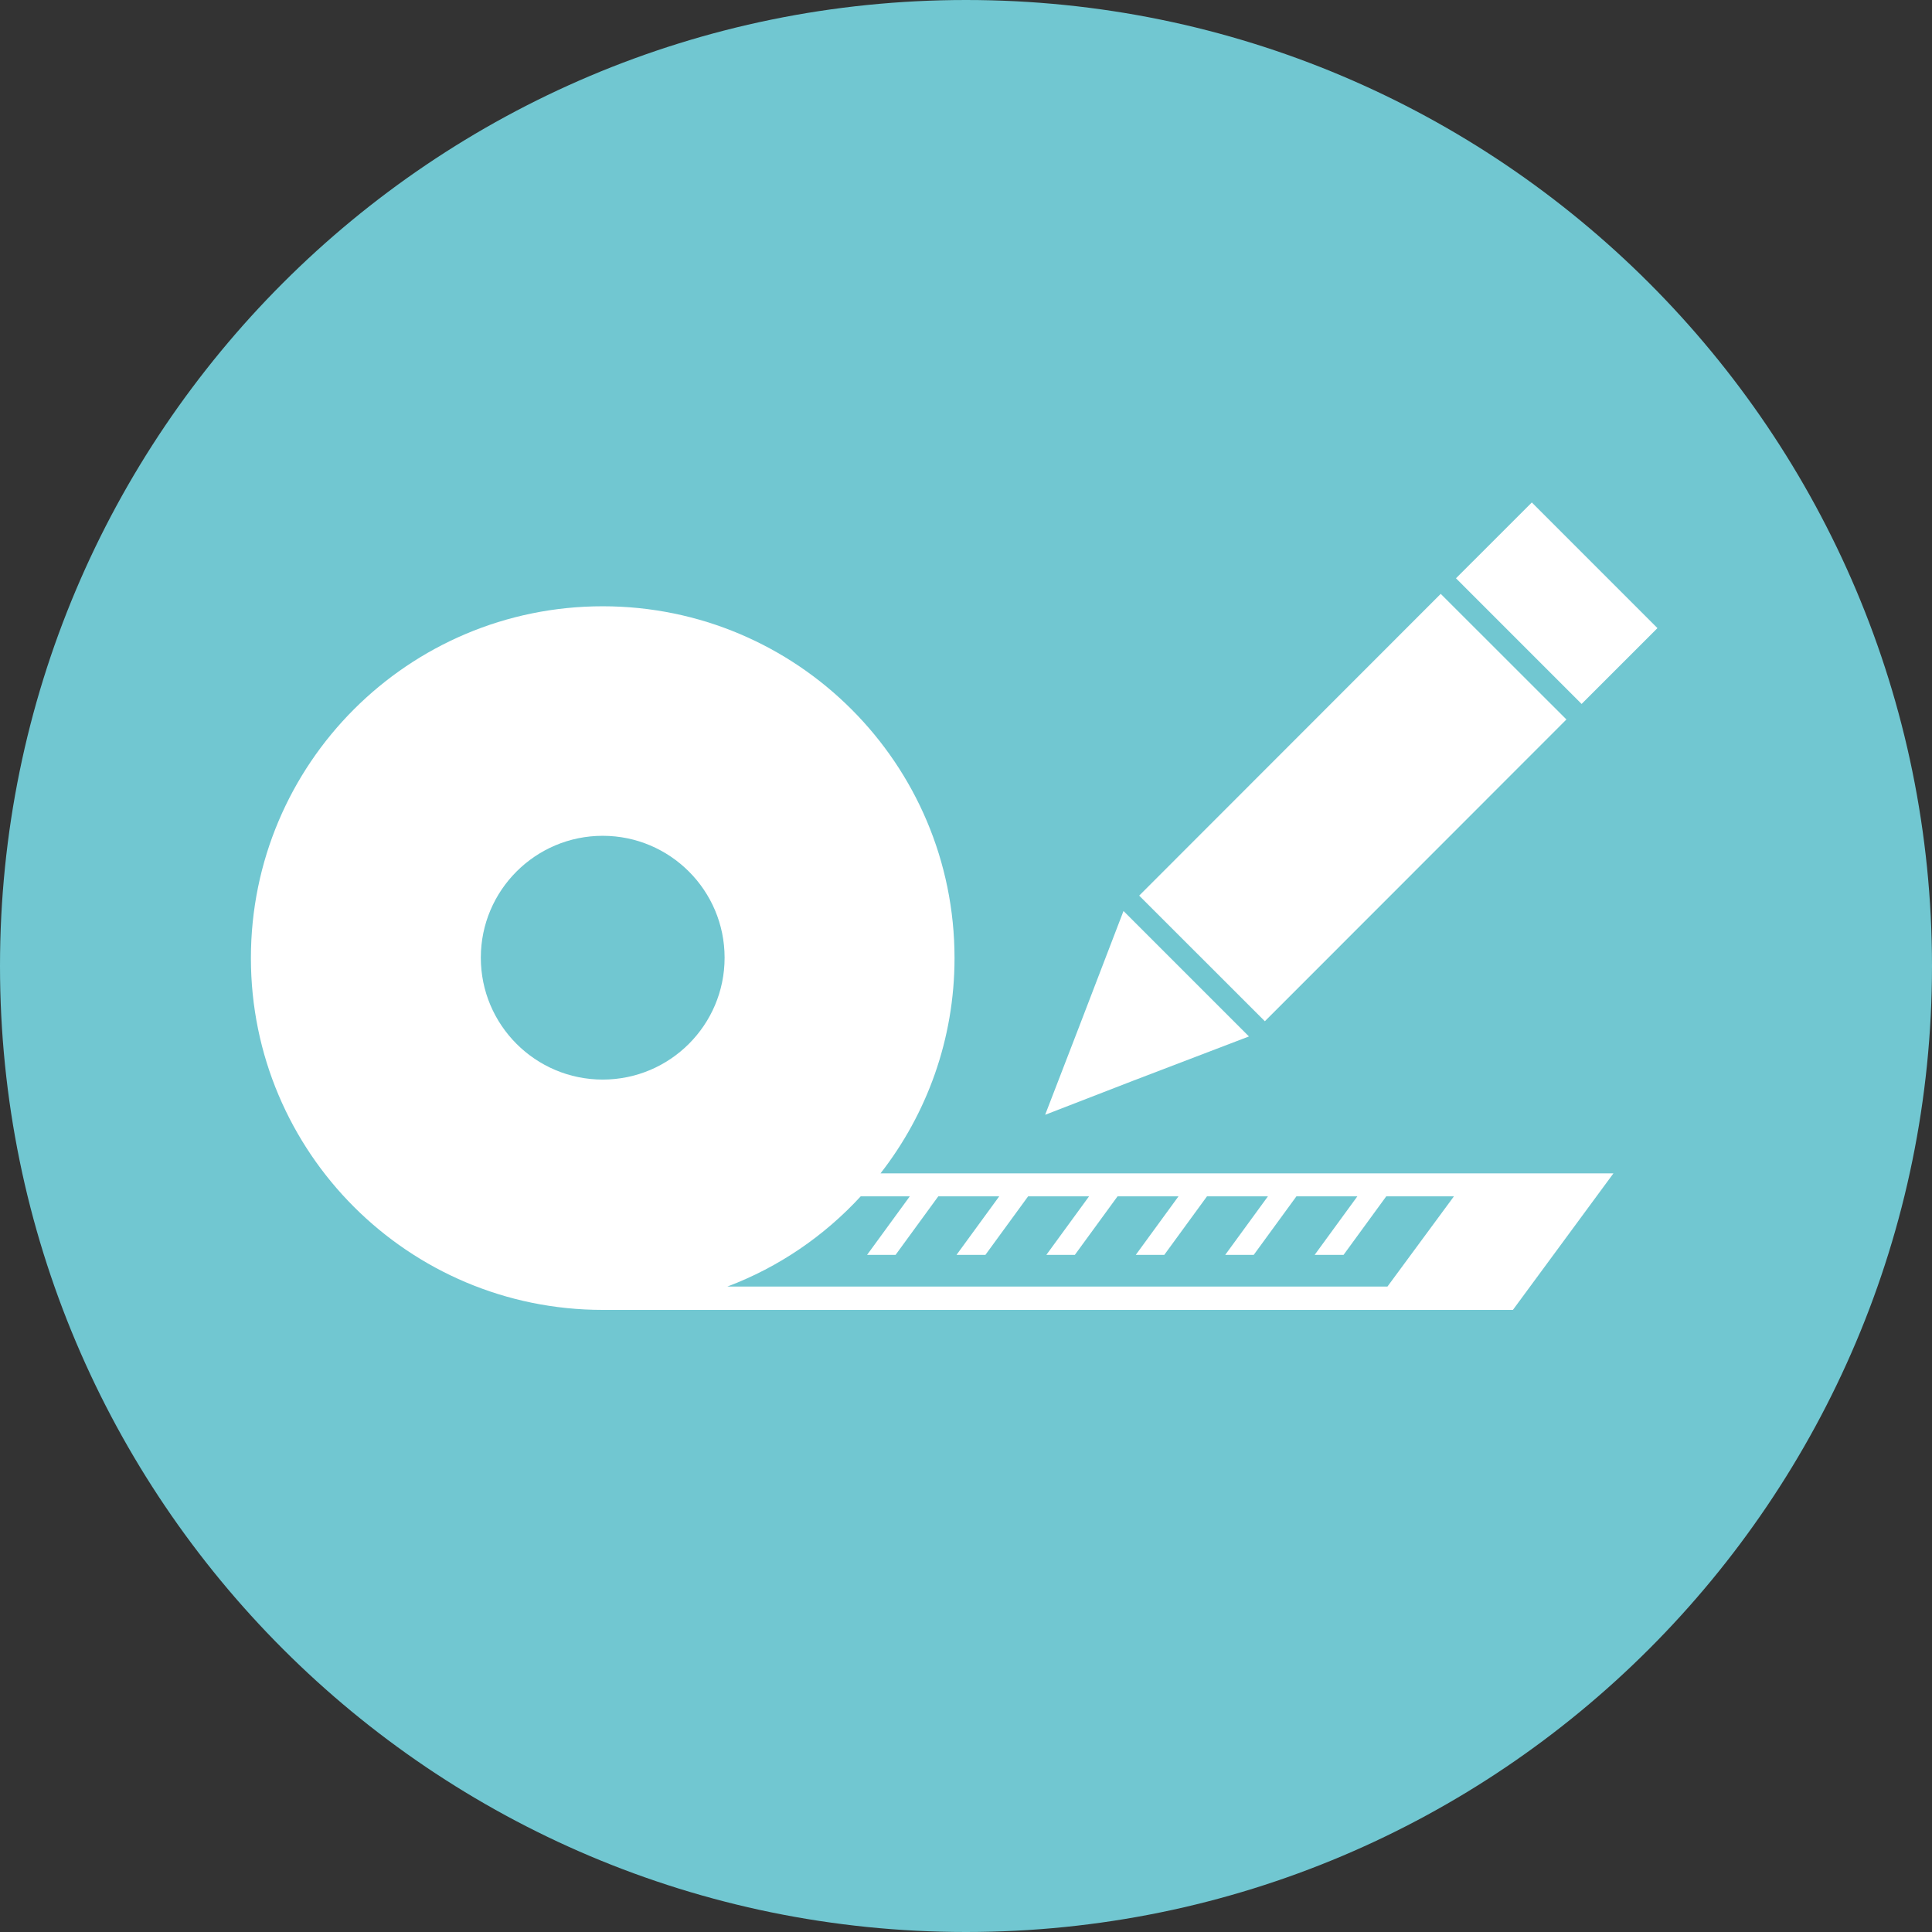 <?xml version="1.0" encoding="UTF-8"?><svg id="_レイヤー_2" xmlns="http://www.w3.org/2000/svg" viewBox="0 0 48.82 48.82"><rect x="0" y="0" width="48.82" height="48.82" fill="#333333" stroke="none"/><defs><style>.cls-1{fill:#71c7d1;}.cls-2{fill:#fff;}</style></defs><g id="_レイヤー_1-2"><path class="cls-1" d="M48.82,24.41c0,13.48-10.93,24.41-24.41,24.41S0,37.89,0,24.41,10.93,0,24.41,0s24.41,10.93,24.41,24.41Z"/><path class="cls-2" d="M22.25,29.65c1.17-1.5,1.87-3.39,1.87-5.44,0-4.91-3.98-8.89-8.89-8.89s-8.89,3.98-8.89,8.89,3.98,8.89,8.89,8.89h23l2.54-3.45h-18.52ZM12.15,24.2c0-1.7,1.38-3.08,3.08-3.08s3.08,1.38,3.08,3.08-1.38,3.08-3.08,3.08-3.08-1.38-3.08-3.08M35.07,32.51h-16.69c1.3-.49,2.45-1.28,3.37-2.28h1.24l-1.08,1.48h.72l1.08-1.48h1.54l-1.08,1.48h.73l1.08-1.48h1.54l-1.08,1.48h.72l1.08-1.48h1.54l-1.08,1.48h.72l1.08-1.48h1.54l-1.08,1.48h.72l1.08-1.48h1.54l-1.08,1.48h.73l1.08-1.48h1.71l-1.68,2.28Z"/><rect class="cls-2" x="37.98" y="13" width="2.71" height="4.49" transform="translate(.74 32.27) rotate(-44.99)"/><rect class="cls-2" x="28.79" y="18.16" width="10.78" height="4.49" transform="translate(-4.41 30.16) rotate(-45.02)"/><polygon class="cls-2" points="31.56 26.19 28.39 23.02 27.27 25.94 26.41 28.17 28.63 27.31 31.56 26.19"/></g></svg>